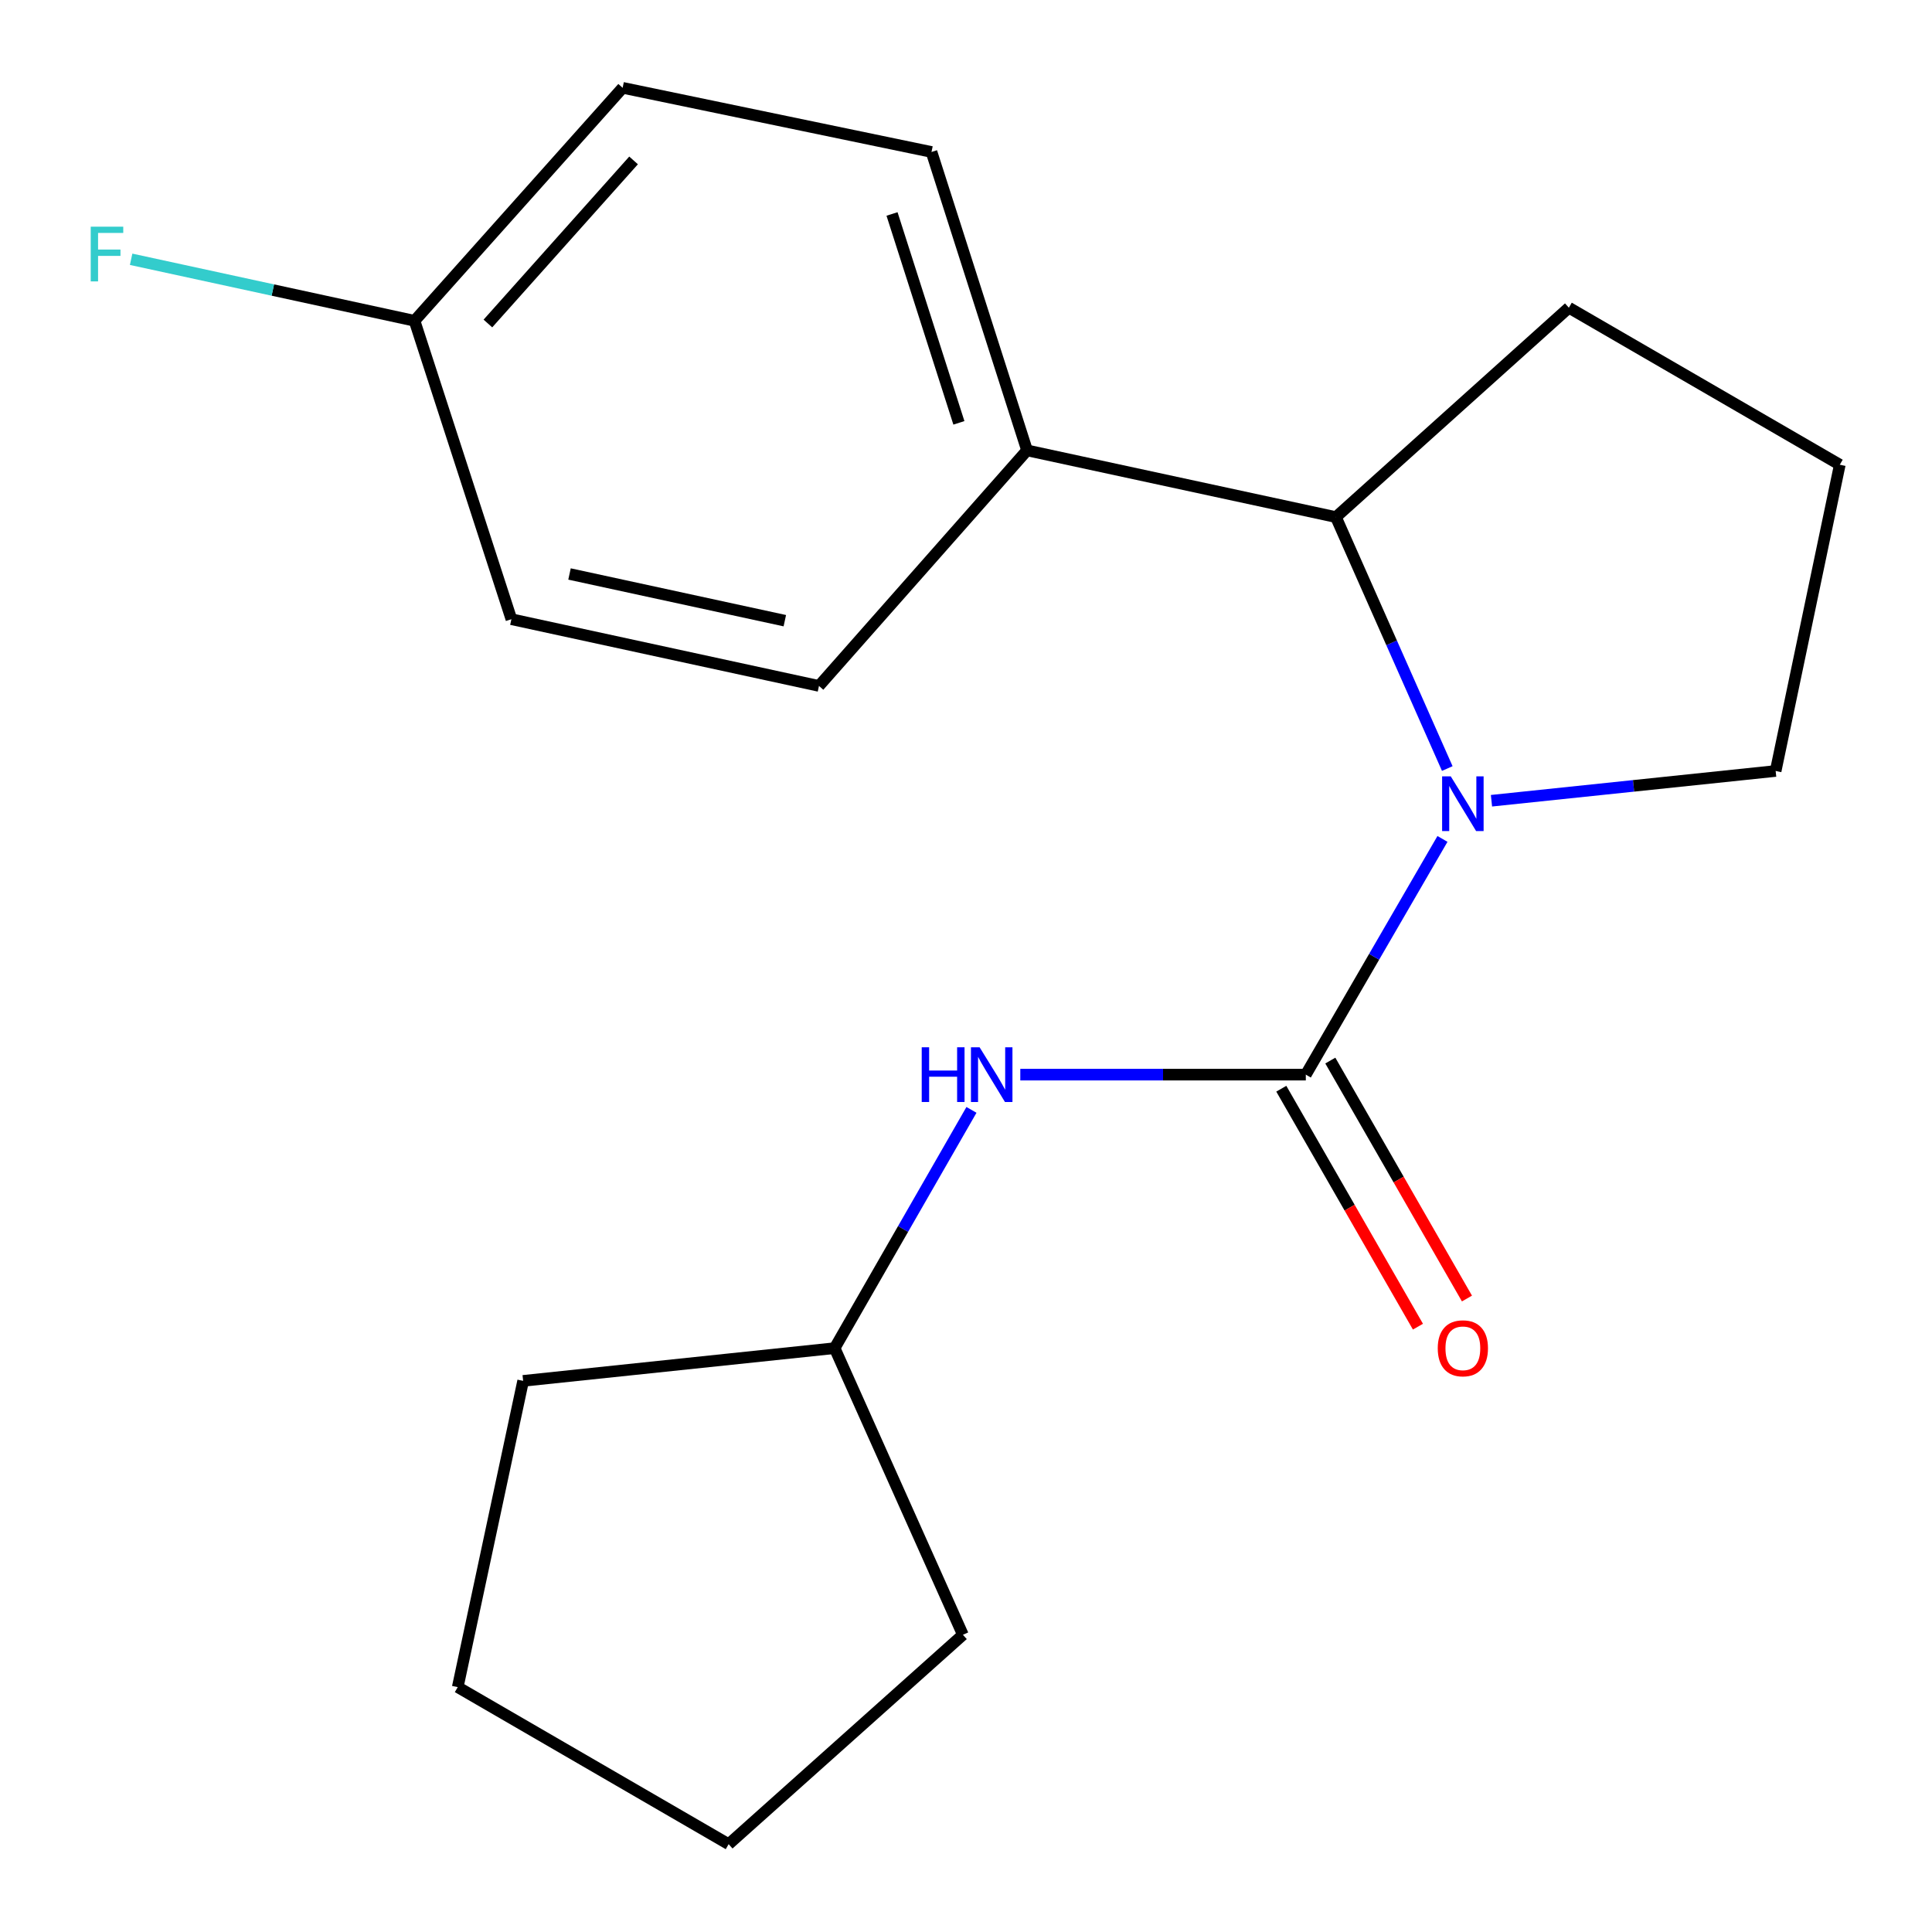 <?xml version='1.0' encoding='iso-8859-1'?>
<svg version='1.1' baseProfile='full'
              xmlns='http://www.w3.org/2000/svg'
                      xmlns:rdkit='http://www.rdkit.org/xml'
                      xmlns:xlink='http://www.w3.org/1999/xlink'
                  xml:space='preserve'
width='1000px' height='1000px' viewBox='0 0 1000 1000'>
<!-- END OF HEADER -->
<rect style='opacity:1.0;fill:#FFFFFF;stroke:none' width='1000' height='1000' x='0' y='0'> </rect>
<path class='bond-0' d='M 675.885,556.231 L 711.251,495.227' style='fill:none;fill-rule:evenodd;stroke:#000000;stroke-width:6px;stroke-linecap:butt;stroke-linejoin:miter;stroke-opacity:1' />
<path class='bond-0' d='M 711.251,495.227 L 746.618,434.223' style='fill:none;fill-rule:evenodd;stroke:#0000FF;stroke-width:6px;stroke-linecap:butt;stroke-linejoin:miter;stroke-opacity:1' />
<path class='bond-2' d='M 675.885,556.231 L 601.996,556.231' style='fill:none;fill-rule:evenodd;stroke:#000000;stroke-width:6px;stroke-linecap:butt;stroke-linejoin:miter;stroke-opacity:1' />
<path class='bond-2' d='M 601.996,556.231 L 528.107,556.231' style='fill:none;fill-rule:evenodd;stroke:#0000FF;stroke-width:6px;stroke-linecap:butt;stroke-linejoin:miter;stroke-opacity:1' />
<path class='bond-3' d='M 663.2,563.515 L 698.563,625.098' style='fill:none;fill-rule:evenodd;stroke:#000000;stroke-width:6px;stroke-linecap:butt;stroke-linejoin:miter;stroke-opacity:1' />
<path class='bond-3' d='M 698.563,625.098 L 733.925,686.682' style='fill:none;fill-rule:evenodd;stroke:#FF0000;stroke-width:6px;stroke-linecap:butt;stroke-linejoin:miter;stroke-opacity:1' />
<path class='bond-3' d='M 688.569,548.948 L 723.931,610.532' style='fill:none;fill-rule:evenodd;stroke:#000000;stroke-width:6px;stroke-linecap:butt;stroke-linejoin:miter;stroke-opacity:1' />
<path class='bond-3' d='M 723.931,610.532 L 759.294,672.115' style='fill:none;fill-rule:evenodd;stroke:#FF0000;stroke-width:6px;stroke-linecap:butt;stroke-linejoin:miter;stroke-opacity:1' />
<path class='bond-1' d='M 749.108,397.794 L 720.289,332.721' style='fill:none;fill-rule:evenodd;stroke:#0000FF;stroke-width:6px;stroke-linecap:butt;stroke-linejoin:miter;stroke-opacity:1' />
<path class='bond-1' d='M 720.289,332.721 L 691.47,267.649' style='fill:none;fill-rule:evenodd;stroke:#000000;stroke-width:6px;stroke-linecap:butt;stroke-linejoin:miter;stroke-opacity:1' />
<path class='bond-7' d='M 771.986,414.46 L 845.531,406.76' style='fill:none;fill-rule:evenodd;stroke:#0000FF;stroke-width:6px;stroke-linecap:butt;stroke-linejoin:miter;stroke-opacity:1' />
<path class='bond-7' d='M 845.531,406.76 L 919.076,399.06' style='fill:none;fill-rule:evenodd;stroke:#000000;stroke-width:6px;stroke-linecap:butt;stroke-linejoin:miter;stroke-opacity:1' />
<path class='bond-4' d='M 691.47,267.649 L 531.602,233.114' style='fill:none;fill-rule:evenodd;stroke:#000000;stroke-width:6px;stroke-linecap:butt;stroke-linejoin:miter;stroke-opacity:1' />
<path class='bond-13' d='M 691.47,267.649 L 812.042,159.266' style='fill:none;fill-rule:evenodd;stroke:#000000;stroke-width:6px;stroke-linecap:butt;stroke-linejoin:miter;stroke-opacity:1' />
<path class='bond-9' d='M 502.828,574.472 L 467.419,636.136' style='fill:none;fill-rule:evenodd;stroke:#0000FF;stroke-width:6px;stroke-linecap:butt;stroke-linejoin:miter;stroke-opacity:1' />
<path class='bond-9' d='M 467.419,636.136 L 432.011,697.8' style='fill:none;fill-rule:evenodd;stroke:#000000;stroke-width:6px;stroke-linecap:butt;stroke-linejoin:miter;stroke-opacity:1' />
<path class='bond-5' d='M 531.602,233.114 L 482.147,78.657' style='fill:none;fill-rule:evenodd;stroke:#000000;stroke-width:6px;stroke-linecap:butt;stroke-linejoin:miter;stroke-opacity:1' />
<path class='bond-5' d='M 496.323,218.865 L 461.706,110.746' style='fill:none;fill-rule:evenodd;stroke:#000000;stroke-width:6px;stroke-linecap:butt;stroke-linejoin:miter;stroke-opacity:1' />
<path class='bond-6' d='M 531.602,233.114 L 423.901,355.034' style='fill:none;fill-rule:evenodd;stroke:#000000;stroke-width:6px;stroke-linecap:butt;stroke-linejoin:miter;stroke-opacity:1' />
<path class='bond-10' d='M 482.147,78.657 L 322.279,45.455' style='fill:none;fill-rule:evenodd;stroke:#000000;stroke-width:6px;stroke-linecap:butt;stroke-linejoin:miter;stroke-opacity:1' />
<path class='bond-11' d='M 423.901,355.034 L 264.699,320.499' style='fill:none;fill-rule:evenodd;stroke:#000000;stroke-width:6px;stroke-linecap:butt;stroke-linejoin:miter;stroke-opacity:1' />
<path class='bond-11' d='M 406.222,321.266 L 294.781,297.091' style='fill:none;fill-rule:evenodd;stroke:#000000;stroke-width:6px;stroke-linecap:butt;stroke-linejoin:miter;stroke-opacity:1' />
<path class='bond-14' d='M 919.076,399.06 L 952.278,240.541' style='fill:none;fill-rule:evenodd;stroke:#000000;stroke-width:6px;stroke-linecap:butt;stroke-linejoin:miter;stroke-opacity:1' />
<path class='bond-8' d='M 214.562,166.043 L 264.699,320.499' style='fill:none;fill-rule:evenodd;stroke:#000000;stroke-width:6px;stroke-linecap:butt;stroke-linejoin:miter;stroke-opacity:1' />
<path class='bond-12' d='M 214.562,166.043 L 141.215,150.123' style='fill:none;fill-rule:evenodd;stroke:#000000;stroke-width:6px;stroke-linecap:butt;stroke-linejoin:miter;stroke-opacity:1' />
<path class='bond-12' d='M 141.215,150.123 L 67.868,134.203' style='fill:none;fill-rule:evenodd;stroke:#33CCCC;stroke-width:6px;stroke-linecap:butt;stroke-linejoin:miter;stroke-opacity:1' />
<path class='bond-21' d='M 214.562,166.043 L 322.279,45.455' style='fill:none;fill-rule:evenodd;stroke:#000000;stroke-width:6px;stroke-linecap:butt;stroke-linejoin:miter;stroke-opacity:1' />
<path class='bond-21' d='M 252.536,167.442 L 327.938,83.031' style='fill:none;fill-rule:evenodd;stroke:#000000;stroke-width:6px;stroke-linecap:butt;stroke-linejoin:miter;stroke-opacity:1' />
<path class='bond-15' d='M 432.011,697.8 L 498.399,846.162' style='fill:none;fill-rule:evenodd;stroke:#000000;stroke-width:6px;stroke-linecap:butt;stroke-linejoin:miter;stroke-opacity:1' />
<path class='bond-16' d='M 432.011,697.8 L 270.777,714.734' style='fill:none;fill-rule:evenodd;stroke:#000000;stroke-width:6px;stroke-linecap:butt;stroke-linejoin:miter;stroke-opacity:1' />
<path class='bond-19' d='M 812.042,159.266 L 952.278,240.541' style='fill:none;fill-rule:evenodd;stroke:#000000;stroke-width:6px;stroke-linecap:butt;stroke-linejoin:miter;stroke-opacity:1' />
<path class='bond-17' d='M 498.399,846.162 L 377.145,954.545' style='fill:none;fill-rule:evenodd;stroke:#000000;stroke-width:6px;stroke-linecap:butt;stroke-linejoin:miter;stroke-opacity:1' />
<path class='bond-18' d='M 270.777,714.734 L 236.925,873.254' style='fill:none;fill-rule:evenodd;stroke:#000000;stroke-width:6px;stroke-linecap:butt;stroke-linejoin:miter;stroke-opacity:1' />
<path class='bond-20' d='M 377.145,954.545 L 236.925,873.254' style='fill:none;fill-rule:evenodd;stroke:#000000;stroke-width:6px;stroke-linecap:butt;stroke-linejoin:miter;stroke-opacity:1' />
<path  class='atom-1' d='M 750.916 401.851
L 760.196 416.851
Q 761.116 418.331, 762.596 421.011
Q 764.076 423.691, 764.156 423.851
L 764.156 401.851
L 767.916 401.851
L 767.916 430.171
L 764.036 430.171
L 754.076 413.771
Q 752.916 411.851, 751.676 409.651
Q 750.476 407.451, 750.116 406.771
L 750.116 430.171
L 746.436 430.171
L 746.436 401.851
L 750.916 401.851
' fill='#0000FF'/>
<path  class='atom-3' d='M 477.082 542.071
L 480.922 542.071
L 480.922 554.111
L 495.402 554.111
L 495.402 542.071
L 499.242 542.071
L 499.242 570.391
L 495.402 570.391
L 495.402 557.311
L 480.922 557.311
L 480.922 570.391
L 477.082 570.391
L 477.082 542.071
' fill='#0000FF'/>
<path  class='atom-3' d='M 507.042 542.071
L 516.322 557.071
Q 517.242 558.551, 518.722 561.231
Q 520.202 563.911, 520.282 564.071
L 520.282 542.071
L 524.042 542.071
L 524.042 570.391
L 520.162 570.391
L 510.202 553.991
Q 509.042 552.071, 507.802 549.871
Q 506.602 547.671, 506.242 546.991
L 506.242 570.391
L 502.562 570.391
L 502.562 542.071
L 507.042 542.071
' fill='#0000FF'/>
<path  class='atom-4' d='M 744.176 697.88
Q 744.176 691.08, 747.536 687.28
Q 750.896 683.48, 757.176 683.48
Q 763.456 683.48, 766.816 687.28
Q 770.176 691.08, 770.176 697.88
Q 770.176 704.76, 766.776 708.68
Q 763.376 712.56, 757.176 712.56
Q 750.936 712.56, 747.536 708.68
Q 744.176 704.8, 744.176 697.88
M 757.176 709.36
Q 761.496 709.36, 763.816 706.48
Q 766.176 703.56, 766.176 697.88
Q 766.176 692.32, 763.816 689.52
Q 761.496 686.68, 757.176 686.68
Q 752.856 686.68, 750.496 689.48
Q 748.176 692.28, 748.176 697.88
Q 748.176 703.6, 750.496 706.48
Q 752.856 709.36, 757.176 709.36
' fill='#FF0000'/>
<path  class='atom-13' d='M 46.956 117.331
L 63.796 117.331
L 63.796 120.571
L 50.756 120.571
L 50.756 129.171
L 62.356 129.171
L 62.356 132.451
L 50.756 132.451
L 50.756 145.651
L 46.956 145.651
L 46.956 117.331
' fill='#33CCCC'/>
</svg>
